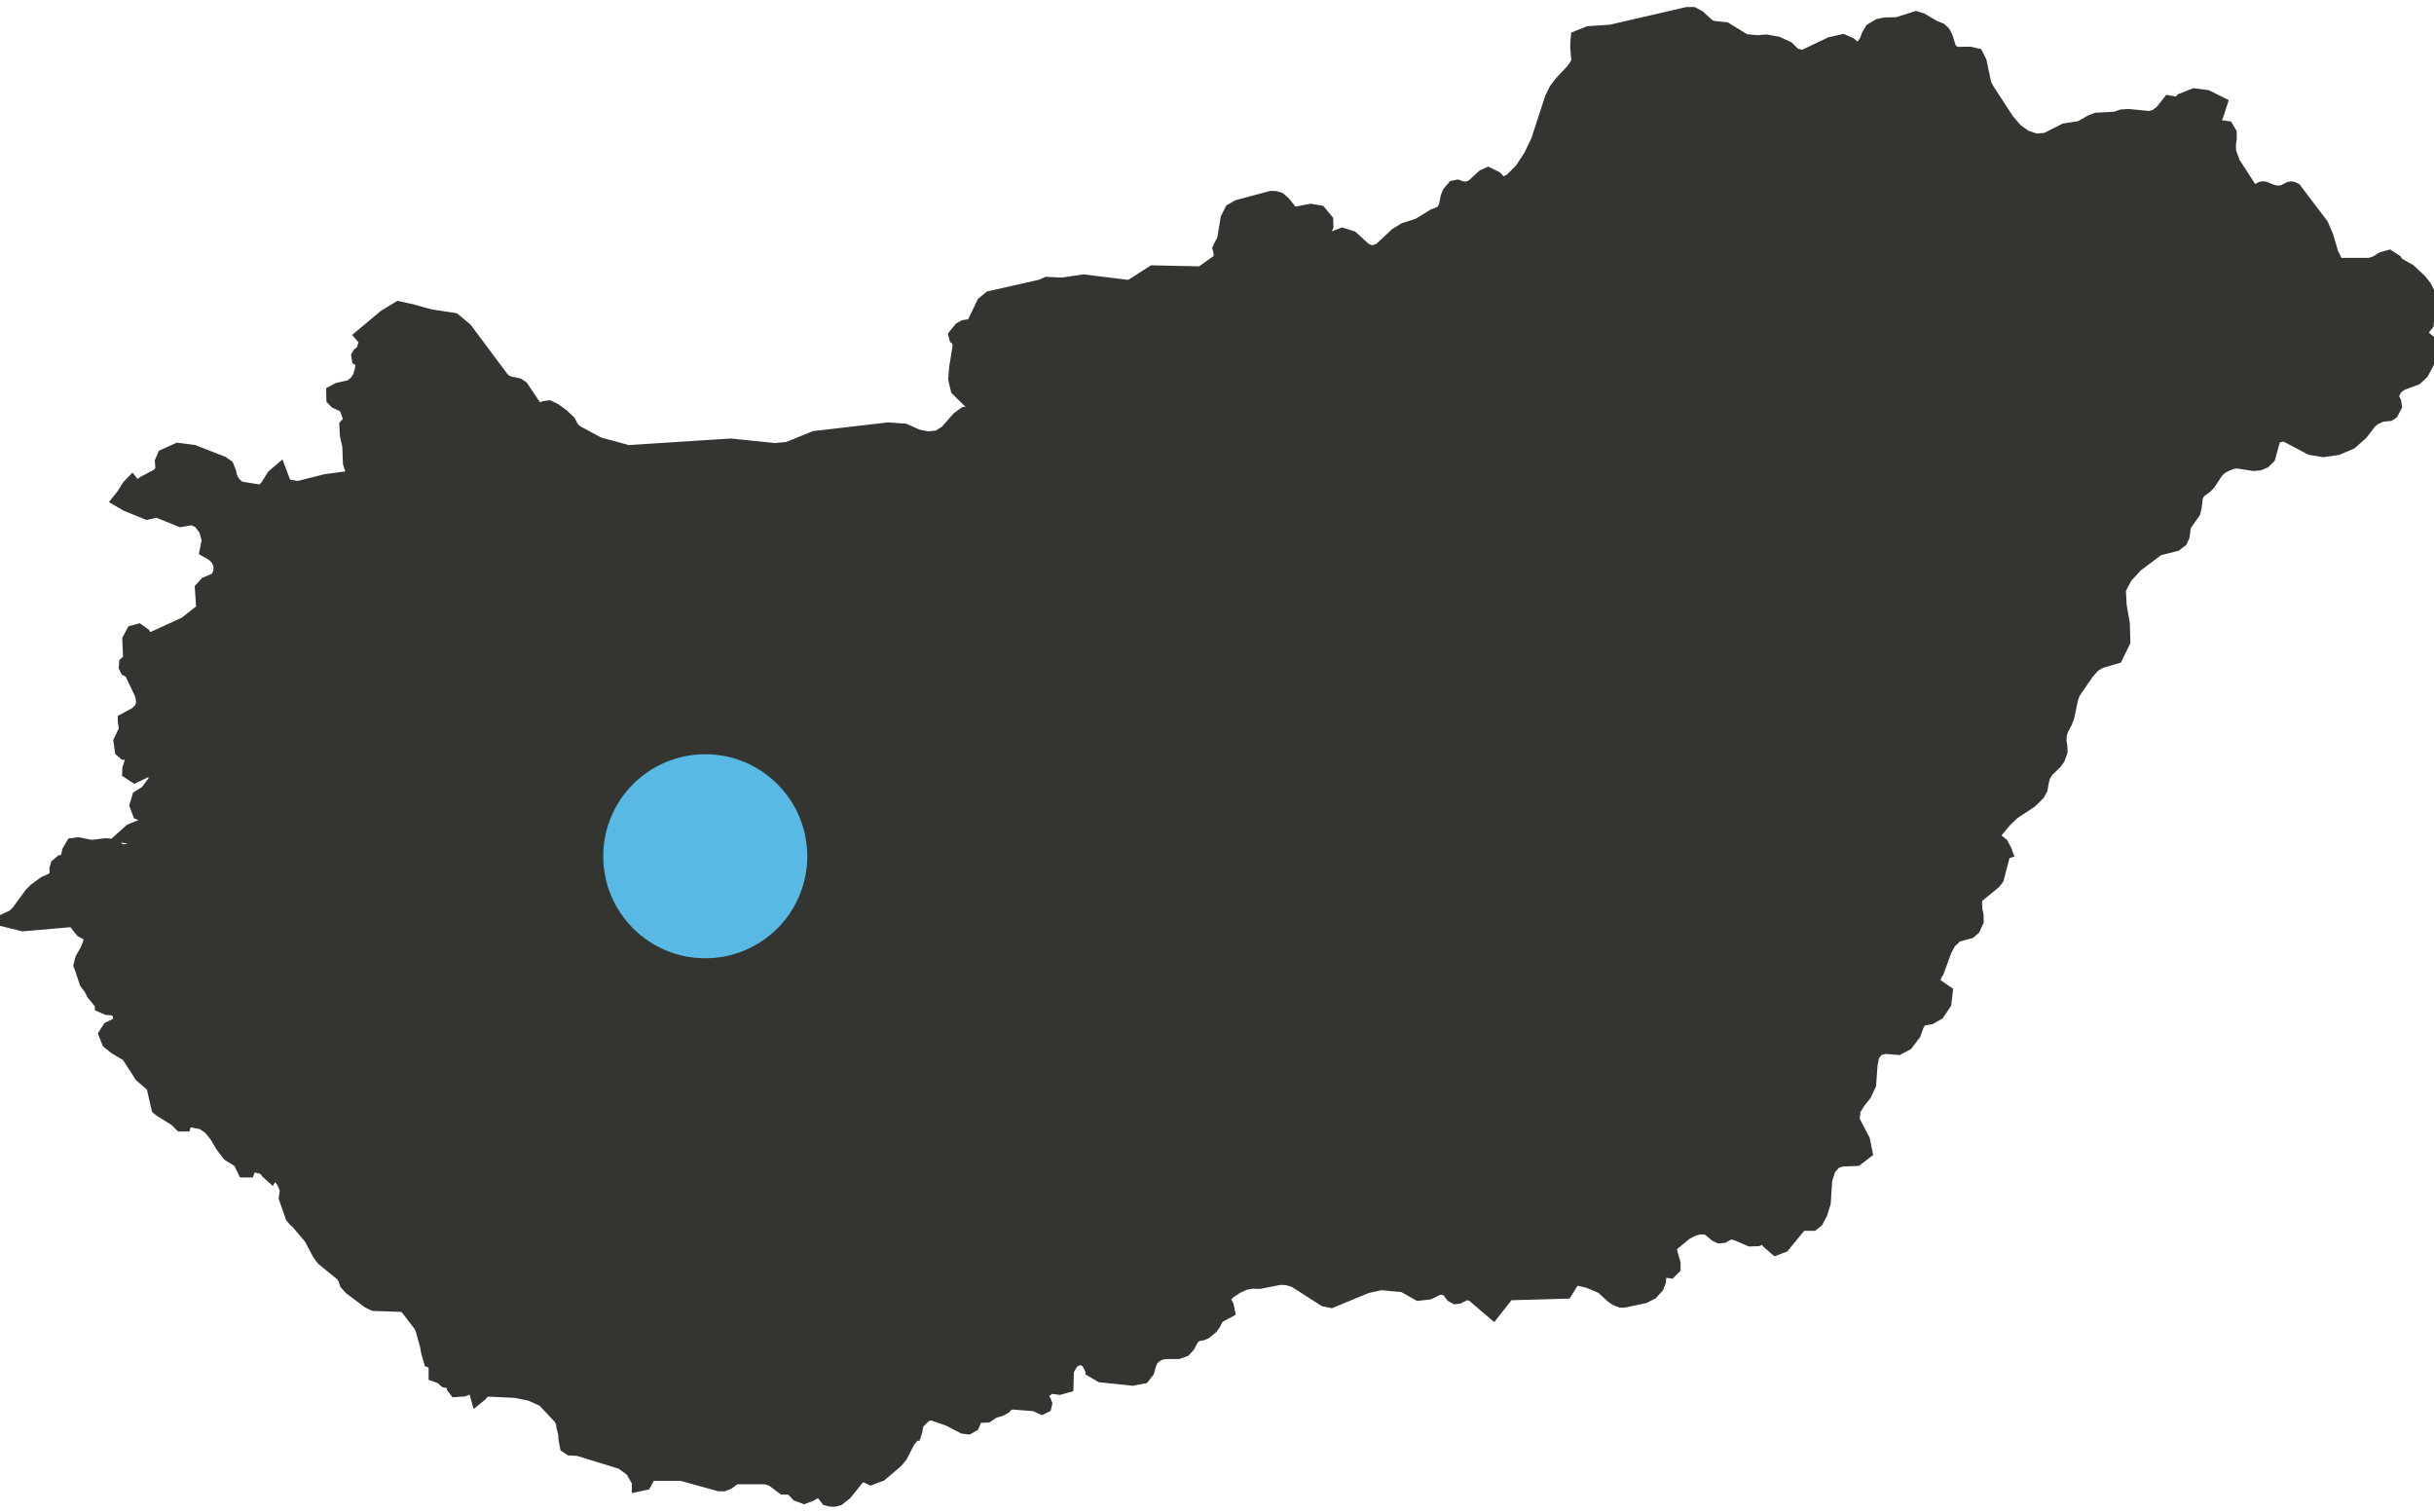 <?xml version="1.0" encoding="UTF-8" standalone="no"?>
<svg
   xmlns:sketch="http://www.bohemiancoding.com/sketch/ns"
   xmlns:dc="http://purl.org/dc/elements/1.1/"
   xmlns:cc="http://creativecommons.org/ns#"
   xmlns:rdf="http://www.w3.org/1999/02/22-rdf-syntax-ns#"
   xmlns:svg="http://www.w3.org/2000/svg"
   xmlns="http://www.w3.org/2000/svg"
   xmlns:sodipodi="http://sodipodi.sourceforge.net/DTD/sodipodi-0.dtd"
   xmlns:inkscape="http://www.inkscape.org/namespaces/inkscape"
   width="161"
   height="100"
   viewBox="0 0 161 100"
   version="1.1"
   id="svg13"
   sodipodi:docname="066-jugendtours-kf.svg"
   inkscape:version="0.92.2 (5c3e80d, 2017-08-06)">
  <sodipodi:namedview
     pagecolor="#ffffff"
     bordercolor="#666666"
     borderopacity="1"
     objecttolerance="10"
     gridtolerance="10"
     guidetolerance="10"
     inkscape:pageopacity="0"
     inkscape:pageshadow="2"
     inkscape:window-width="1957"
     inkscape:window-height="1191"
     id="namedview15"
     showgrid="false"
     inkscape:zoom="4.8659794"
     inkscape:cx="89.148745"
     inkscape:cy="61.77191"
     inkscape:window-x="1194"
     inkscape:window-y="397"
     inkscape:window-maximized="0"
     inkscape:current-layer="svg13" />
  <!-- Generator: Sketch 3.3.3 (12072) - http://www.bohemiancoding.com/sketch -->
  <title
     id="title2">Abschlussfahrt Siofok am Balaton - Abireise</title>
  <desc
     id="desc4">Created with Sketch.</desc>
  <defs
     id="defs6" />
  <g
     id="Maps"
     sketch:type="MSPage"
     style="fill:none;fill-rule:evenodd;stroke:none;stroke-width:1"
     transform="matrix(1.036,0,0,1.036,0.036,-0.528)">
    <g
       id="Desktop-HD"
       sketch:type="MSArtboardGroup"
       transform="translate(-56,-1449)">
      <g
         id="Ungarn_KF"
         sketch:type="MSLayerGroup"
         transform="translate(56,1450)">
        <path
           d="m 154.657,21.075 -0.191,-0.412 0.389,-0.485 0.043,-0.534 0.152,-0.313 0.082,-0.353 -0.155,-0.646 -0.241,-0.468 -0.303,-0.386 -0.676,-0.633 -0.818,-0.462 -0.082,-0.162 -0.373,-0.241 -0.392,0.109 -0.386,0.247 -0.422,0.138 h -1.645 l -0.3,0.168 -0.059,-0.007 -0.122,-0.138 -0.389,-0.808 -0.323,-1.085 -0.3,-0.702 -1.698,-2.239 -0.092,-0.046 -0.096,-0.02 -0.096,0.013 -0.442,0.221 -0.356,0.033 -0.359,-0.076 -0.448,-0.185 -0.099,-0.013 -0.089,0.013 -0.092,0.046 -0.181,0.142 -0.178,0.049 -0.165,-0.043 -0.148,-0.152 -1.118,-1.731 -0.247,-0.696 -0.02,-0.472 0.053,-0.396 V 8.018 l -0.171,-0.29 -0.158,-0.026 -0.63,0.036 0.003,-0.547 0.34,-1.035 -0.818,-0.406 -0.778,-0.099 -0.748,0.297 -0.228,0.247 -0.02,0.003 h -0.003 l -0.04,0.003 -0.541,-0.092 -0.432,0.554 -0.399,0.317 -0.425,0.122 -1.368,-0.132 -0.412,0.026 -0.419,0.145 -1.194,0.063 -0.333,0.129 -0.696,0.399 -0.986,0.148 -1.184,0.603 -0.692,0.063 -0.716,-0.247 -0.607,-0.445 -0.541,-0.633 -1.279,-1.965 -0.188,-0.366 -0.297,-1.421 -0.198,-0.389 -0.389,-0.089 -0.844,0.013 L 124.52,2.834 124.365,2.594 124.157,1.928 124.006,1.631 123.811,1.453 123.399,1.291 122.631,0.833 122.298,0.731 l -1.187,0.376 -0.778,0.016 -0.382,0.079 -0.445,0.264 -0.191,0.32 -0.132,0.366 -0.267,0.386 -0.336,0.191 -0.26,-0.115 -0.284,-0.237 -0.412,-0.181 -0.758,0.171 -1.771,0.847 -0.577,-0.135 -0.462,-0.455 -0.636,-0.287 -0.673,-0.122 -0.57,0.043 L 111.357,2.185 110.114,1.423 109.395,1.347 109.065,1.262 108.386,0.642 108.033,0.457 l -0.369,0.007 -4.834,1.118 -1.418,0.096 -0.659,0.264 -0.026,0.26 -0.007,0.287 0.046,0.594 0.013,0.122 0.003,0.122 -0.01,0.122 -0.02,0.122 -0.307,0.458 -0.053,0.056 -0.692,0.732 -0.343,0.452 -0.264,0.534 -0.89,2.724 -0.475,0.989 -0.574,0.874 -0.663,0.666 -0.521,0.274 -0.277,-0.119 -0.257,-0.284 -0.455,-0.228 -0.257,0.112 -0.692,0.636 -0.382,0.168 -0.399,-0.04 -0.234,-0.089 -0.198,0.04 -0.284,0.34 -0.092,0.241 -0.125,0.613 -0.165,0.307 -0.191,0.148 -0.432,0.168 -0.907,0.557 -0.076,0.046 -0.87,0.274 -0.528,0.323 -1.032,0.966 -0.541,0.198 -0.475,-0.181 -0.867,-0.788 -0.564,-0.178 -0.824,0.317 -0.218,-0.03 -0.214,-0.323 0.056,-0.29 0.132,-0.293 -0.013,-0.336 -0.406,-0.491 -0.534,-0.089 -1.055,0.204 -0.228,-0.119 -0.498,-0.613 -0.26,-0.221 -0.228,-0.069 -0.244,-0.007 -2.1,0.561 -0.396,0.228 -0.251,0.498 -0.214,1.322 -0.27,0.537 -0.007,0.016 -0.007,0.016 0.007,0.02 0.007,0.023 0.036,0.188 0.01,0.185 -0.01,0.181 -0.036,0.175 -1.223,0.87 -3.086,-0.066 -1.365,0.877 -0.251,0.049 -2.832,-0.346 -1.368,0.201 -0.448,-0.023 -0.514,-0.023 -0.336,0.155 -1.101,0.251 -2.173,0.488 -0.399,0.326 -0.61,1.269 -0.218,0.188 -0.445,0.076 -0.208,0.122 -0.297,0.366 0.03,0.125 0.158,0.135 0.076,0.392 -0.228,1.405 -0.059,0.716 0.148,0.636 0.669,0.656 0.88,0.64 -0.036,0.013 -0.564,0.198 -0.514,0.138 -0.399,0.293 -0.755,0.864 -0.557,0.346 -0.666,0.069 -0.683,-0.132 -0.831,-0.369 -1.025,-0.073 -4.679,0.544 -1.708,0.696 -0.847,0.079 -2.819,-0.29 -5.233,0.336 -1.322,0.086 -1.912,-0.521 -0.521,-0.28 -0.973,-0.528 -0.237,-0.264 -0.178,-0.35 -0.425,-0.406 -0.475,-0.34 -0.34,-0.168 -0.257,0.036 -0.228,0.115 -0.237,0.007 -0.277,-0.287 -0.775,-1.157 -0.211,-0.142 -0.574,-0.119 -0.237,-0.099 -0.224,-0.208 -2.344,-3.142 -0.719,-0.597 -1.49,-0.224 -0.237,-0.066 -0.946,-0.264 -0.824,-0.178 -0.834,0.504 -1.434,1.2 0.241,0.28 -0.007,0.211 -0.112,0.214 -0.063,0.29 -0.046,0.056 -0.214,0.145 -0.059,0.099 0.023,0.145 0.112,0.069 0.122,0.04 0.046,0.066 -0.092,0.607 -0.135,0.445 -0.224,0.343 -0.376,0.297 -0.791,0.175 -0.287,0.152 0.007,0.369 0.145,0.152 0.481,0.224 0.178,0.135 0.221,0.633 0.148,0.214 -0.343,0.382 0.03,0.584 0.155,0.686 0.043,1.105 0.112,0.343 0.195,0.257 0.257,0.162 -0.468,0.221 -1.665,0.221 -1.81,0.455 -0.867,-0.158 -0.333,-0.887 -0.303,0.257 -0.448,0.712 -0.254,0.251 -0.198,0.046 -1.289,-0.201 -0.244,-0.152 -0.257,-0.264 -0.171,-0.35 -0.086,-0.356 -0.125,-0.307 -0.287,-0.201 -1.83,-0.712 -0.96,-0.122 -0.838,0.379 -0.138,0.326 0.043,0.448 -0.125,0.29 -0.195,0.188 -0.91,0.481 -0.274,0.244 -0.152,0.096 -0.106,-0.023 -0.112,-0.106 -0.135,-0.168 -0.165,0.171 -0.35,0.564 -0.201,0.251 0.415,0.241 1.279,0.518 0.633,-0.142 1.504,0.613 0.755,-0.129 0.498,0.231 0.399,0.534 0.195,0.683 -0.129,0.656 0.386,0.218 0.317,0.32 0.178,0.425 -0.026,0.518 -0.244,0.432 -0.666,0.28 -0.257,0.28 0.092,1.358 -0.32,0.247 -0.857,0.673 -2.456,1.121 -0.274,-0.445 -0.303,-0.214 -0.287,0.079 -0.231,0.429 0.056,1.289 -0.049,0.099 -0.115,0.059 -0.099,0.089 -0.013,0.198 0.063,0.129 0.106,0.056 0.102,0.04 0.059,0.066 0.696,1.457 0.092,0.551 -0.152,0.448 -0.323,0.297 -0.712,0.386 v 0.003 l 0.076,0.584 -0.35,0.735 0.079,0.554 0.135,0.119 0.185,-0.016 0.191,0.016 0.152,0.218 0.007,0.293 -0.185,0.574 -0.007,0.185 0.307,0.201 0.772,-0.369 0.376,0.036 0.277,0.406 -0.109,0.392 -0.521,0.689 -0.481,0.3 -0.148,0.488 0.168,0.442 0.462,0.155 0.27,0.135 0.079,0.175 -0.092,0.181 -0.257,0.165 -1.022,0.415 -0.287,0.257 0.656,0.082 0.323,0.109 0.33,0.3 0.102,0.363 -0.432,0.106 -0.597,0.007 -0.379,0.069 v 0.003 l -0.099,0.092 -0.112,0.026 -0.119,-0.033 -0.122,-0.089 -0.392,-0.297 -0.485,-0.063 -0.93,0.115 -0.854,-0.171 -0.313,0.043 -0.218,0.369 -0.099,0.504 -0.181,0.152 -0.228,0.053 -0.231,0.198 -0.059,0.204 0.016,0.185 -0.01,0.201 -0.155,0.244 -0.158,0.122 L 2.832,55.957 2.249,56.383 1.985,56.656 1.157,57.787 0.864,58.068 0.498,58.239 l 0.828,0.204 0.119,0.026 1.006,-0.086 2.114,-0.185 0.234,0.135 0.448,0.557 0.201,0.106 0.336,0.02 0.102,0.168 -0.053,0.297 -0.129,0.406 -0.158,0.376 -0.089,0.148 -0.201,0.35 -0.063,0.251 -0.03,0.122 0.049,0.125 0.317,0.956 0.257,0.333 0.198,0.382 0.211,0.254 0.317,-0.056 0.007,0.557 0.178,0.079 0.02,0.007 0.119,0.049 0.425,0.026 0.343,0.231 0.125,0.626 -0.181,0.175 -0.135,0.132 -0.435,0.208 -0.208,0.326 0.086,0.221 0.096,0.241 0.415,0.333 0.814,0.488 0.844,1.312 0.768,0.659 0.33,1.428 0.132,0.106 0.989,0.617 0.303,0.307 h 0.142 l 0.099,-0.297 0.142,-0.112 0.178,0.03 0.204,0.132 0.607,0.119 0.495,0.34 0.415,0.514 0.369,0.63 0.429,0.561 0.696,0.429 0.28,0.587 h 0.155 l 0.171,-0.468 0.162,0.106 0.617,0.138 0.102,0.043 0.102,0.079 0.096,0.099 0.099,0.129 0.152,0.135 0.063,-0.109 0.049,-0.152 h 0.119 l 0.293,0.29 0.343,0.462 0.218,0.537 -0.076,0.514 0.175,0.501 0.228,0.656 0.155,0.195 0.165,0.142 0.854,1.002 0.564,1.055 0.218,0.293 1.213,0.989 0.191,0.247 0.112,0.353 0.267,0.29 1.101,0.828 0.343,0.168 1.856,0.063 0.257,0.152 0.913,1.194 0.125,0.31 0.287,1.052 0.053,0.33 0.158,0.547 0.356,0.135 0.373,0.049 0.204,0.287 -0.168,0.033 -0.284,0.132 -0.155,0.04 v 0.221 l 0.333,0.119 0.043,0.036 0.228,0.201 0.241,0.059 0.247,-0.415 0.132,0.561 -0.036,0.293 0.073,0.096 0.455,-0.033 0.547,-0.211 0.241,0.106 0.148,0.534 0.122,-0.099 0.089,-0.102 0.063,-0.106 0.195,-0.122 1.949,0.089 0.966,0.201 0.841,0.379 1.082,1.144 0.168,0.31 0.026,0.267 0.119,0.485 0.026,0.376 0.033,0.171 0.043,0.218 0.185,0.125 0.518,0.033 2.783,0.857 0.666,0.481 0.452,0.778 v 0.135 l 0.274,-0.059 0.132,-0.234 0.109,-0.257 0.211,-0.115 h 1.955 l 2.4,0.666 h 0.267 l 0.247,-0.096 0.396,-0.287 0.198,-0.063 h 1.879 l 0.425,0.135 0.702,0.524 0.521,0.007 0.392,0.429 0.392,0.148 0.396,-0.155 0.369,-0.208 0.366,0.007 0.379,0.488 0.01,0.003 0.152,0.043 0.155,0.013 0.155,-0.013 0.168,-0.046 0.435,-0.34 0.791,-0.983 0.376,-0.251 0.511,0.241 0.594,-0.224 0.989,-0.844 0.274,-0.333 0.501,-0.973 0.336,-0.386 0.033,-0.007 0.063,-0.201 0.066,-0.396 0.086,-0.165 0.518,-0.511 0.429,-0.092 1.131,0.392 0.903,0.472 0.277,0.036 0.237,-0.132 0.102,-0.228 0.102,-0.3 0.228,-0.346 0.297,0.267 0.106,-0.003 0.135,-0.007 0.389,-0.267 0.458,-0.135 0.254,-0.145 0.228,-0.26 0.336,-0.026 1.405,0.109 0.435,0.198 0.132,-0.063 0.026,-0.106 -0.049,-0.138 -0.175,-0.28 -0.026,-0.122 0.023,-0.119 0.069,-0.119 0.544,-0.386 0.58,0.082 0.402,-0.112 0.026,-0.973 0.359,-0.62 0.528,-0.224 0.514,0.195 0.336,0.646 v 0.003 l 0.508,0.297 2.001,0.208 0.636,-0.122 0.26,-0.333 0.106,-0.399 0.171,-0.406 0.26,-0.195 0.198,-0.148 0.415,-0.096 0.844,-0.003 0.382,-0.132 0.234,-0.26 0.171,-0.326 0.185,-0.287 0.287,-0.132 0.251,-0.04 0.198,-0.082 0.386,-0.313 0.162,-0.228 0.115,-0.247 0.162,-0.221 0.6,-0.323 -0.056,-0.274 -0.171,-0.3 -0.04,-0.27 0.33,-0.373 0.531,-0.356 0.564,-0.254 0.425,-0.076 0.485,0.016 1.329,-0.26 0.491,0.026 0.475,0.155 1.893,1.21 0.399,0.082 1.903,-0.788 0.35,-0.145 0.917,-0.201 1.461,0.135 0.96,0.541 0.65,-0.076 0.574,-0.29 0.224,-0.026 0.373,0.089 0.125,0.099 0.234,0.323 0.175,0.096 0.165,-0.02 0.574,-0.277 0.412,0.168 1.243,1.062 0.923,-1.174 3.677,-0.102 0.557,-0.897 0.933,0.214 0.903,0.379 0.666,0.61 0.228,0.155 0.277,0.106 0.168,0.007 1.289,-0.274 0.448,-0.228 0.35,-0.386 0.122,-0.326 0.003,-0.073 0.023,-0.399 0.112,-0.244 0.175,-0.063 0.211,0.076 0.218,0.033 0.185,-0.185 v -0.264 l -0.211,-0.729 -0.013,-0.31 0.099,-0.185 0.897,-0.742 0.201,-0.112 0.26,-0.138 0.478,-0.135 0.458,0.023 0.211,0.109 0.412,0.35 0.188,0.089 0.224,-0.02 0.336,-0.188 0.155,-0.049 0.409,0.089 0.854,0.369 0.452,-0.016 0.208,-0.092 h 0.195 l 0.181,0.092 0.155,0.188 0.448,0.386 0.409,-0.155 1.091,-1.326 0.148,-0.076 0.666,0.003 0.221,-0.171 0.264,-0.501 0.195,-0.636 0.096,-1.467 0.231,-0.719 0.382,-0.448 0.448,-0.158 0.969,-0.043 0.528,-0.406 -0.145,-0.722 -0.666,-1.276 0.056,-0.683 0.32,-0.524 0.396,-0.498 0.284,-0.607 0.089,-1.269 0.129,-0.626 0.35,-0.422 0.491,-0.125 0.841,0.066 0.491,-0.26 0.475,-0.626 0.155,-0.432 0.043,-0.125 0.247,-0.389 0.623,-0.109 0.458,-0.26 0.415,-0.62 0.076,-0.656 -0.613,-0.422 -0.069,-0.063 -0.059,-0.079 -0.05,-0.092 0.02,-0.201 0.053,-0.195 0.079,-0.178 0.099,-0.155 0.491,-1.342 0.293,-0.544 0.475,-0.445 0.834,-0.224 0.237,-0.208 0.191,-0.425 -0.007,-0.359 -0.079,-0.356 -0.02,-0.406 0.033,-0.392 0.03,-0.089 0.102,-0.04 1.042,-0.857 0.195,-0.241 0.435,-1.652 0.086,-0.03 -0.013,-0.036 -0.204,-0.389 -0.158,-0.129 -0.221,-0.046 -0.195,-0.092 -0.056,-0.181 -0.033,-0.109 0.894,-1.068 0.508,-0.485 1.128,-0.748 0.462,-0.458 0.155,-0.293 0.112,-0.59 0.102,-0.303 0.218,-0.32 0.504,-0.485 0.191,-0.267 0.142,-0.412 -0.01,-0.31 -0.053,-0.303 0.007,-0.389 0.096,-0.373 0.264,-0.498 0.122,-0.303 0.26,-1.204 0.138,-0.392 0.884,-1.286 0.415,-0.468 0.412,-0.254 1.019,-0.3 0.455,-0.933 -0.03,-1.121 -0.201,-1.167 -0.059,-1.049 0.435,-0.824 0.676,-0.742 1.418,-1.065 1.121,-0.284 0.129,-0.099 0.181,-0.135 0.119,-0.254 0.007,-0.036 0.033,-0.221 0.017,-0.251 0.069,-0.224 0.567,-0.808 0.072,-0.29 0.076,-0.623 0.086,-0.251 0.168,-0.208 0.386,-0.284 0.175,-0.175 0.501,-0.758 0.26,-0.267 0.422,-0.237 0.406,-0.145 0.29,-0.03 1.058,0.162 0.326,-0.03 0.303,-0.125 0.26,-0.251 0.373,-1.339 0.702,-0.162 1.695,0.894 0.788,0.129 0.874,-0.125 0.834,-0.359 0.666,-0.587 0.564,-0.742 0.28,-0.221 0.465,-0.214 0.495,-0.049 0.135,-0.092 0.195,-0.379 -0.043,-0.251 -0.119,-0.218 -0.01,-0.29 0.247,-0.458 0.366,-0.257 0.917,-0.34 0.373,-0.346 0.574,-1.065 0.376,-0.439 -0.841,-0.683 z"
           id="Fill-1"
           sketch:type="MSShapeGroup"
           inkscape:connector-curvature="0"
           style="fill:#343530;stroke:#343530" />
        <circle
           id="Oval-2"
           sketch:type="MSShapeGroup"
           cx="96"
           cy="52"
           r="5"
           style="fill:#343530" />
      </g>
    </g>
  </g>
  <ellipse
     style="opacity:1;vector-effect:none;fill:#58b9e4;fill-opacity:1;fill-rule:evenodd;stroke-width:0.44;stroke-linecap:butt;stroke-linejoin:miter;stroke-miterlimit:4;stroke-dasharray:none;stroke-dashoffset:0;stroke-opacity:1"
     id="path4827"
     cx="46.65"
     cy="56.638"
     rx="6.748"
     ry="6.748"
     inkscape:transform-center-x="-42.033898"
     inkscape:transform-center-y="5.4184322" />
</svg>
